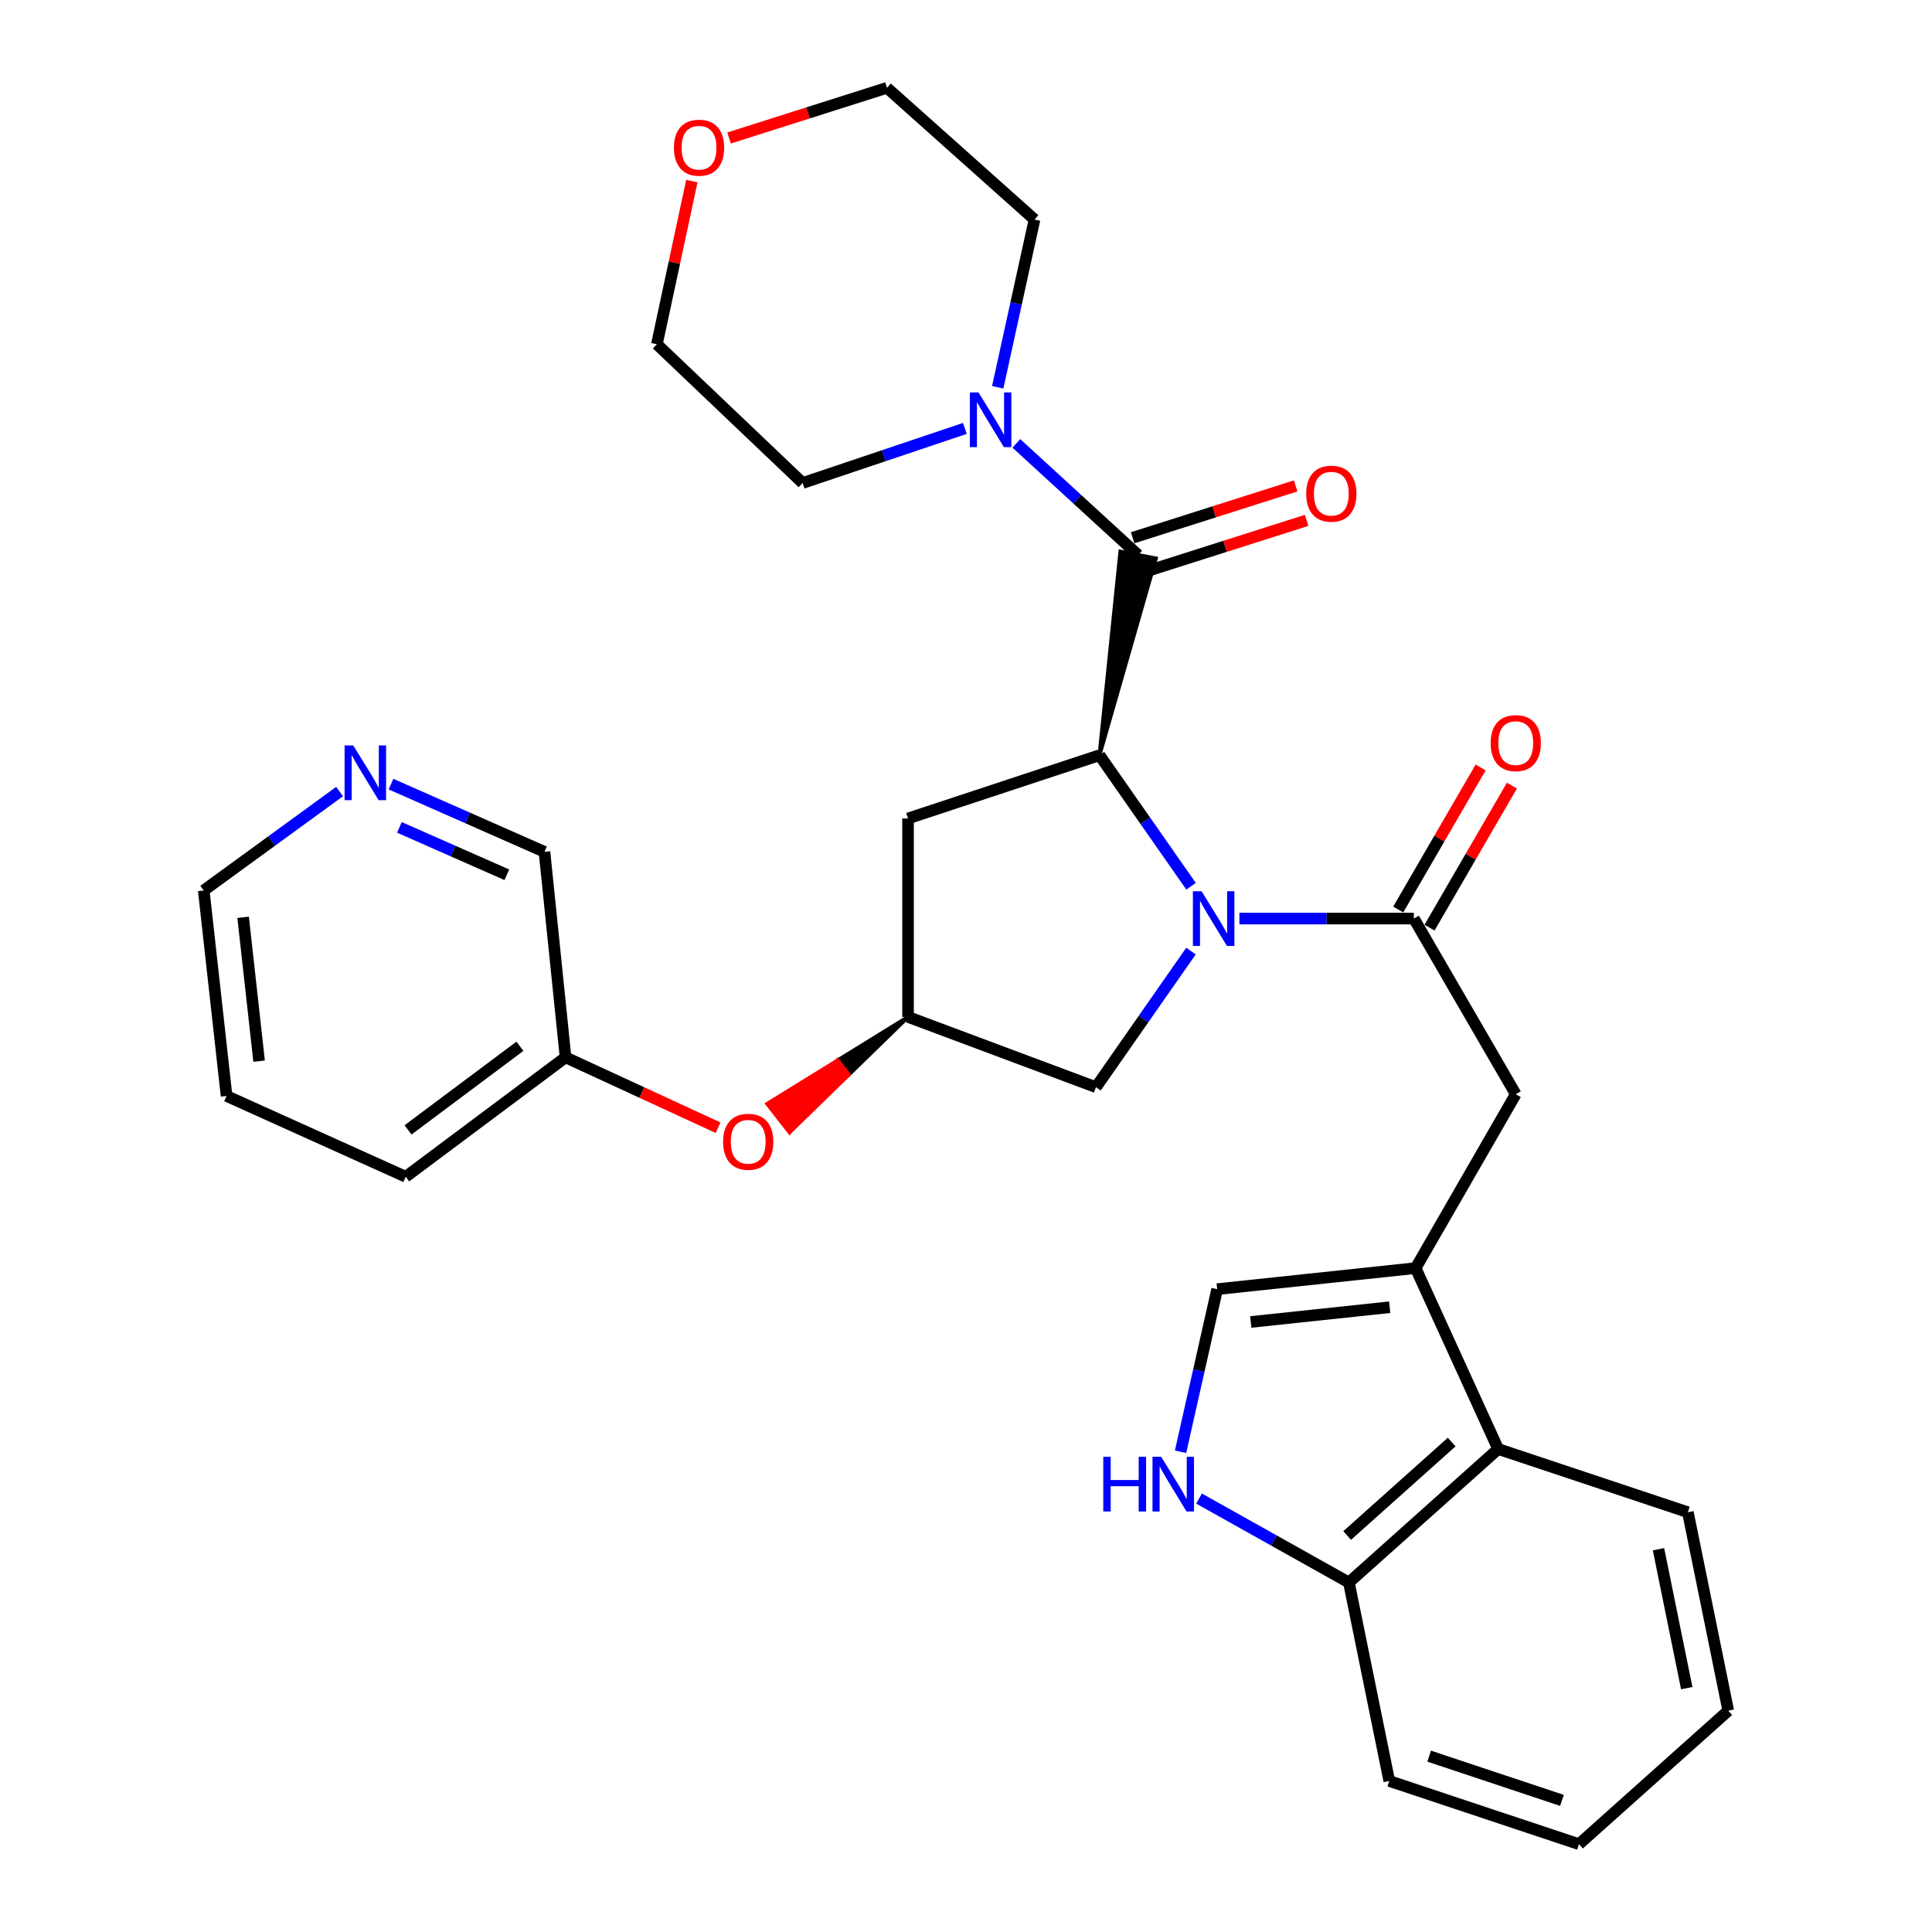 <?xml version='1.0' encoding='iso-8859-1'?>
<svg version='1.1' baseProfile='full'
              xmlns='http://www.w3.org/2000/svg'
                      xmlns:rdkit='http://www.rdkit.org/xml'
                      xmlns:xlink='http://www.w3.org/1999/xlink'
                  xml:space='preserve'
width='1000px' height='1000px' viewBox='0 0 1000 1000'>
<!-- END OF HEADER -->
<rect style='opacity:1.0;fill:#FFFFFF;stroke:none' width='1000' height='1000' x='0' y='0'> </rect>
<path class='bond-0' d='M 616.484,458.715 L 592.789,424.809' style='fill:none;fill-rule:evenodd;stroke:#0000FF;stroke-width:6px;stroke-linecap:butt;stroke-linejoin:miter;stroke-opacity:1' />
<path class='bond-0' d='M 592.789,424.809 L 569.094,390.904' style='fill:none;fill-rule:evenodd;stroke:#000000;stroke-width:6px;stroke-linecap:butt;stroke-linejoin:miter;stroke-opacity:1' />
<path class='bond-1' d='M 641.513,475.454 L 686.666,475.454' style='fill:none;fill-rule:evenodd;stroke:#0000FF;stroke-width:6px;stroke-linecap:butt;stroke-linejoin:miter;stroke-opacity:1' />
<path class='bond-1' d='M 686.666,475.454 L 731.818,475.454' style='fill:none;fill-rule:evenodd;stroke:#000000;stroke-width:6px;stroke-linecap:butt;stroke-linejoin:miter;stroke-opacity:1' />
<path class='bond-2' d='M 616.443,492.274 L 591.859,527.501' style='fill:none;fill-rule:evenodd;stroke:#0000FF;stroke-width:6px;stroke-linecap:butt;stroke-linejoin:miter;stroke-opacity:1' />
<path class='bond-2' d='M 591.859,527.501 L 567.274,562.729' style='fill:none;fill-rule:evenodd;stroke:#000000;stroke-width:6px;stroke-linecap:butt;stroke-linejoin:miter;stroke-opacity:1' />
<path class='bond-3' d='M 569.094,390.904 L 598.286,289.042 L 579.904,285.494 Z' style='fill:#000000;fill-rule:evenodd;fill-opacity:1;stroke:#000000;stroke-width:2px;stroke-linecap:butt;stroke-linejoin:miter;stroke-opacity:1;' />
<path class='bond-4' d='M 569.094,390.904 L 470.003,423.636' style='fill:none;fill-rule:evenodd;stroke:#000000;stroke-width:6px;stroke-linecap:butt;stroke-linejoin:miter;stroke-opacity:1' />
<path class='bond-5' d='M 589.095,287.268 L 557.578,258.378' style='fill:none;fill-rule:evenodd;stroke:#000000;stroke-width:6px;stroke-linecap:butt;stroke-linejoin:miter;stroke-opacity:1' />
<path class='bond-5' d='M 557.578,258.378 L 526.061,229.488' style='fill:none;fill-rule:evenodd;stroke:#0000FF;stroke-width:6px;stroke-linecap:butt;stroke-linejoin:miter;stroke-opacity:1' />
<path class='bond-6' d='M 591.933,296.188 L 634.119,282.765' style='fill:none;fill-rule:evenodd;stroke:#000000;stroke-width:6px;stroke-linecap:butt;stroke-linejoin:miter;stroke-opacity:1' />
<path class='bond-6' d='M 634.119,282.765 L 676.305,269.343' style='fill:none;fill-rule:evenodd;stroke:#FF0000;stroke-width:6px;stroke-linecap:butt;stroke-linejoin:miter;stroke-opacity:1' />
<path class='bond-6' d='M 586.257,278.348 L 628.443,264.925' style='fill:none;fill-rule:evenodd;stroke:#000000;stroke-width:6px;stroke-linecap:butt;stroke-linejoin:miter;stroke-opacity:1' />
<path class='bond-6' d='M 628.443,264.925 L 670.629,251.502' style='fill:none;fill-rule:evenodd;stroke:#FF0000;stroke-width:6px;stroke-linecap:butt;stroke-linejoin:miter;stroke-opacity:1' />
<path class='bond-7' d='M 731.818,475.454 L 784.551,566.369' style='fill:none;fill-rule:evenodd;stroke:#000000;stroke-width:6px;stroke-linecap:butt;stroke-linejoin:miter;stroke-opacity:1' />
<path class='bond-8' d='M 739.915,480.151 L 761.239,443.392' style='fill:none;fill-rule:evenodd;stroke:#000000;stroke-width:6px;stroke-linecap:butt;stroke-linejoin:miter;stroke-opacity:1' />
<path class='bond-8' d='M 761.239,443.392 L 782.562,406.633' style='fill:none;fill-rule:evenodd;stroke:#FF0000;stroke-width:6px;stroke-linecap:butt;stroke-linejoin:miter;stroke-opacity:1' />
<path class='bond-8' d='M 723.721,470.756 L 745.044,433.998' style='fill:none;fill-rule:evenodd;stroke:#000000;stroke-width:6px;stroke-linecap:butt;stroke-linejoin:miter;stroke-opacity:1' />
<path class='bond-8' d='M 745.044,433.998 L 766.368,397.239' style='fill:none;fill-rule:evenodd;stroke:#FF0000;stroke-width:6px;stroke-linecap:butt;stroke-linejoin:miter;stroke-opacity:1' />
<path class='bond-9' d='M 732.723,656.369 L 784.551,566.369' style='fill:none;fill-rule:evenodd;stroke:#000000;stroke-width:6px;stroke-linecap:butt;stroke-linejoin:miter;stroke-opacity:1' />
<path class='bond-10' d='M 732.723,656.369 L 630.002,667.269' style='fill:none;fill-rule:evenodd;stroke:#000000;stroke-width:6px;stroke-linecap:butt;stroke-linejoin:miter;stroke-opacity:1' />
<path class='bond-10' d='M 719.29,676.621 L 647.386,684.252' style='fill:none;fill-rule:evenodd;stroke:#000000;stroke-width:6px;stroke-linecap:butt;stroke-linejoin:miter;stroke-opacity:1' />
<path class='bond-11' d='M 732.723,656.369 L 775.45,749.999' style='fill:none;fill-rule:evenodd;stroke:#000000;stroke-width:6px;stroke-linecap:butt;stroke-linejoin:miter;stroke-opacity:1' />
<path class='bond-12' d='M 611.048,751.434 L 620.525,709.352' style='fill:none;fill-rule:evenodd;stroke:#0000FF;stroke-width:6px;stroke-linecap:butt;stroke-linejoin:miter;stroke-opacity:1' />
<path class='bond-12' d='M 620.525,709.352 L 630.002,667.269' style='fill:none;fill-rule:evenodd;stroke:#000000;stroke-width:6px;stroke-linecap:butt;stroke-linejoin:miter;stroke-opacity:1' />
<path class='bond-13' d='M 620.621,775.654 L 659.401,797.373' style='fill:none;fill-rule:evenodd;stroke:#0000FF;stroke-width:6px;stroke-linecap:butt;stroke-linejoin:miter;stroke-opacity:1' />
<path class='bond-13' d='M 659.401,797.373 L 698.181,819.093' style='fill:none;fill-rule:evenodd;stroke:#000000;stroke-width:6px;stroke-linecap:butt;stroke-linejoin:miter;stroke-opacity:1' />
<path class='bond-14' d='M 516.418,200.457 L 525.937,157.045' style='fill:none;fill-rule:evenodd;stroke:#0000FF;stroke-width:6px;stroke-linecap:butt;stroke-linejoin:miter;stroke-opacity:1' />
<path class='bond-14' d='M 525.937,157.045 L 535.457,113.633' style='fill:none;fill-rule:evenodd;stroke:#000000;stroke-width:6px;stroke-linecap:butt;stroke-linejoin:miter;stroke-opacity:1' />
<path class='bond-15' d='M 499.425,221.746 L 457.437,235.874' style='fill:none;fill-rule:evenodd;stroke:#0000FF;stroke-width:6px;stroke-linecap:butt;stroke-linejoin:miter;stroke-opacity:1' />
<path class='bond-15' d='M 457.437,235.874 L 415.45,250.001' style='fill:none;fill-rule:evenodd;stroke:#000000;stroke-width:6px;stroke-linecap:butt;stroke-linejoin:miter;stroke-opacity:1' />
<path class='bond-16' d='M 470.003,423.636 L 470.003,526.367' style='fill:none;fill-rule:evenodd;stroke:#000000;stroke-width:6px;stroke-linecap:butt;stroke-linejoin:miter;stroke-opacity:1' />
<path class='bond-17' d='M 775.45,749.999 L 698.181,819.093' style='fill:none;fill-rule:evenodd;stroke:#000000;stroke-width:6px;stroke-linecap:butt;stroke-linejoin:miter;stroke-opacity:1' />
<path class='bond-17' d='M 751.38,746.407 L 697.292,794.773' style='fill:none;fill-rule:evenodd;stroke:#000000;stroke-width:6px;stroke-linecap:butt;stroke-linejoin:miter;stroke-opacity:1' />
<path class='bond-18' d='M 775.45,749.999 L 873.636,782.731' style='fill:none;fill-rule:evenodd;stroke:#000000;stroke-width:6px;stroke-linecap:butt;stroke-linejoin:miter;stroke-opacity:1' />
<path class='bond-19' d='M 567.274,562.729 L 470.003,526.367' style='fill:none;fill-rule:evenodd;stroke:#000000;stroke-width:6px;stroke-linecap:butt;stroke-linejoin:miter;stroke-opacity:1' />
<path class='bond-20' d='M 470.003,526.367 L 433.571,548.852 L 439.329,556.232 Z' style='fill:#000000;fill-rule:evenodd;fill-opacity:1;stroke:#000000;stroke-width:2px;stroke-linecap:butt;stroke-linejoin:miter;stroke-opacity:1;' />
<path class='bond-20' d='M 433.571,548.852 L 408.655,586.098 L 397.139,571.336 Z' style='fill:#FF0000;fill-rule:evenodd;fill-opacity:1;stroke:#FF0000;stroke-width:2px;stroke-linecap:butt;stroke-linejoin:miter;stroke-opacity:1;' />
<path class='bond-20' d='M 433.571,548.852 L 439.329,556.232 L 408.655,586.098 Z' style='fill:#FF0000;fill-rule:evenodd;fill-opacity:1;stroke:#FF0000;stroke-width:2px;stroke-linecap:butt;stroke-linejoin:miter;stroke-opacity:1;' />
<path class='bond-21' d='M 698.181,819.093 L 719.087,921.824' style='fill:none;fill-rule:evenodd;stroke:#000000;stroke-width:6px;stroke-linecap:butt;stroke-linejoin:miter;stroke-opacity:1' />
<path class='bond-22' d='M 371.671,583.704 L 332.199,565.488' style='fill:none;fill-rule:evenodd;stroke:#FF0000;stroke-width:6px;stroke-linecap:butt;stroke-linejoin:miter;stroke-opacity:1' />
<path class='bond-22' d='M 332.199,565.488 L 292.728,547.273' style='fill:none;fill-rule:evenodd;stroke:#000000;stroke-width:6px;stroke-linecap:butt;stroke-linejoin:miter;stroke-opacity:1' />
<path class='bond-23' d='M 202.366,405.86 L 242.092,423.386' style='fill:none;fill-rule:evenodd;stroke:#0000FF;stroke-width:6px;stroke-linecap:butt;stroke-linejoin:miter;stroke-opacity:1' />
<path class='bond-23' d='M 242.092,423.386 L 281.818,440.912' style='fill:none;fill-rule:evenodd;stroke:#000000;stroke-width:6px;stroke-linecap:butt;stroke-linejoin:miter;stroke-opacity:1' />
<path class='bond-23' d='M 206.727,428.247 L 234.535,440.515' style='fill:none;fill-rule:evenodd;stroke:#0000FF;stroke-width:6px;stroke-linecap:butt;stroke-linejoin:miter;stroke-opacity:1' />
<path class='bond-23' d='M 234.535,440.515 L 262.343,452.783' style='fill:none;fill-rule:evenodd;stroke:#000000;stroke-width:6px;stroke-linecap:butt;stroke-linejoin:miter;stroke-opacity:1' />
<path class='bond-24' d='M 175.766,409.71 L 140.612,435.311' style='fill:none;fill-rule:evenodd;stroke:#0000FF;stroke-width:6px;stroke-linecap:butt;stroke-linejoin:miter;stroke-opacity:1' />
<path class='bond-24' d='M 140.612,435.311 L 105.458,460.913' style='fill:none;fill-rule:evenodd;stroke:#000000;stroke-width:6px;stroke-linecap:butt;stroke-linejoin:miter;stroke-opacity:1' />
<path class='bond-25' d='M 358.101,93.73 L 349.051,135.956' style='fill:none;fill-rule:evenodd;stroke:#FF0000;stroke-width:6px;stroke-linecap:butt;stroke-linejoin:miter;stroke-opacity:1' />
<path class='bond-25' d='M 349.051,135.956 L 340.001,178.182' style='fill:none;fill-rule:evenodd;stroke:#000000;stroke-width:6px;stroke-linecap:butt;stroke-linejoin:miter;stroke-opacity:1' />
<path class='bond-26' d='M 377.374,71.424 L 418.233,58.439' style='fill:none;fill-rule:evenodd;stroke:#FF0000;stroke-width:6px;stroke-linecap:butt;stroke-linejoin:miter;stroke-opacity:1' />
<path class='bond-26' d='M 418.233,58.439 L 459.093,45.455' style='fill:none;fill-rule:evenodd;stroke:#000000;stroke-width:6px;stroke-linecap:butt;stroke-linejoin:miter;stroke-opacity:1' />
<path class='bond-27' d='M 292.728,547.273 L 281.818,440.912' style='fill:none;fill-rule:evenodd;stroke:#000000;stroke-width:6px;stroke-linecap:butt;stroke-linejoin:miter;stroke-opacity:1' />
<path class='bond-28' d='M 292.728,547.273 L 209.999,609.096' style='fill:none;fill-rule:evenodd;stroke:#000000;stroke-width:6px;stroke-linecap:butt;stroke-linejoin:miter;stroke-opacity:1' />
<path class='bond-28' d='M 269.112,541.549 L 211.201,584.826' style='fill:none;fill-rule:evenodd;stroke:#000000;stroke-width:6px;stroke-linecap:butt;stroke-linejoin:miter;stroke-opacity:1' />
<path class='bond-29' d='M 535.457,113.633 L 459.093,45.455' style='fill:none;fill-rule:evenodd;stroke:#000000;stroke-width:6px;stroke-linecap:butt;stroke-linejoin:miter;stroke-opacity:1' />
<path class='bond-30' d='M 415.45,250.001 L 340.001,178.182' style='fill:none;fill-rule:evenodd;stroke:#000000;stroke-width:6px;stroke-linecap:butt;stroke-linejoin:miter;stroke-opacity:1' />
<path class='bond-31' d='M 873.636,782.731 L 894.542,885.451' style='fill:none;fill-rule:evenodd;stroke:#000000;stroke-width:6px;stroke-linecap:butt;stroke-linejoin:miter;stroke-opacity:1' />
<path class='bond-31' d='M 858.426,801.873 L 873.06,873.777' style='fill:none;fill-rule:evenodd;stroke:#000000;stroke-width:6px;stroke-linecap:butt;stroke-linejoin:miter;stroke-opacity:1' />
<path class='bond-32' d='M 105.458,460.913 L 117.274,567.274' style='fill:none;fill-rule:evenodd;stroke:#000000;stroke-width:6px;stroke-linecap:butt;stroke-linejoin:miter;stroke-opacity:1' />
<path class='bond-32' d='M 125.838,474.8 L 134.109,549.253' style='fill:none;fill-rule:evenodd;stroke:#000000;stroke-width:6px;stroke-linecap:butt;stroke-linejoin:miter;stroke-opacity:1' />
<path class='bond-33' d='M 719.087,921.824 L 817.273,954.545' style='fill:none;fill-rule:evenodd;stroke:#000000;stroke-width:6px;stroke-linecap:butt;stroke-linejoin:miter;stroke-opacity:1' />
<path class='bond-33' d='M 739.734,908.971 L 808.464,931.876' style='fill:none;fill-rule:evenodd;stroke:#000000;stroke-width:6px;stroke-linecap:butt;stroke-linejoin:miter;stroke-opacity:1' />
<path class='bond-34' d='M 209.999,609.096 L 117.274,567.274' style='fill:none;fill-rule:evenodd;stroke:#000000;stroke-width:6px;stroke-linecap:butt;stroke-linejoin:miter;stroke-opacity:1' />
<path class='bond-35' d='M 894.542,885.451 L 817.273,954.545' style='fill:none;fill-rule:evenodd;stroke:#000000;stroke-width:6px;stroke-linecap:butt;stroke-linejoin:miter;stroke-opacity:1' />
<path  class='atom-0' d='M 621.922 461.294
L 631.202 476.294
Q 632.122 477.774, 633.602 480.454
Q 635.082 483.134, 635.162 483.294
L 635.162 461.294
L 638.922 461.294
L 638.922 489.614
L 635.042 489.614
L 625.082 473.214
Q 623.922 471.294, 622.682 469.094
Q 621.482 466.894, 621.122 466.214
L 621.122 489.614
L 617.442 489.614
L 617.442 461.294
L 621.922 461.294
' fill='#0000FF'/>
<path  class='atom-5' d='M 571.056 754.02
L 574.896 754.02
L 574.896 766.06
L 589.376 766.06
L 589.376 754.02
L 593.216 754.02
L 593.216 782.34
L 589.376 782.34
L 589.376 769.26
L 574.896 769.26
L 574.896 782.34
L 571.056 782.34
L 571.056 754.02
' fill='#0000FF'/>
<path  class='atom-5' d='M 601.016 754.02
L 610.296 769.02
Q 611.216 770.5, 612.696 773.18
Q 614.176 775.86, 614.256 776.02
L 614.256 754.02
L 618.016 754.02
L 618.016 782.34
L 614.136 782.34
L 604.176 765.94
Q 603.016 764.02, 601.776 761.82
Q 600.576 759.62, 600.216 758.94
L 600.216 782.34
L 596.536 782.34
L 596.536 754.02
L 601.016 754.02
' fill='#0000FF'/>
<path  class='atom-6' d='M 506.471 203.109
L 515.751 218.109
Q 516.671 219.589, 518.151 222.269
Q 519.631 224.949, 519.711 225.109
L 519.711 203.109
L 523.471 203.109
L 523.471 231.429
L 519.591 231.429
L 509.631 215.029
Q 508.471 213.109, 507.231 210.909
Q 506.031 208.709, 505.671 208.029
L 505.671 231.429
L 501.991 231.429
L 501.991 203.109
L 506.471 203.109
' fill='#0000FF'/>
<path  class='atom-14' d='M 676.091 255.531
Q 676.091 248.731, 679.451 244.931
Q 682.811 241.131, 689.091 241.131
Q 695.371 241.131, 698.731 244.931
Q 702.091 248.731, 702.091 255.531
Q 702.091 262.411, 698.691 266.331
Q 695.291 270.211, 689.091 270.211
Q 682.851 270.211, 679.451 266.331
Q 676.091 262.451, 676.091 255.531
M 689.091 267.011
Q 693.411 267.011, 695.731 264.131
Q 698.091 261.211, 698.091 255.531
Q 698.091 249.971, 695.731 247.171
Q 693.411 244.331, 689.091 244.331
Q 684.771 244.331, 682.411 247.131
Q 680.091 249.931, 680.091 255.531
Q 680.091 261.251, 682.411 264.131
Q 684.771 267.011, 689.091 267.011
' fill='#FF0000'/>
<path  class='atom-15' d='M 771.551 384.629
Q 771.551 377.829, 774.911 374.029
Q 778.271 370.229, 784.551 370.229
Q 790.831 370.229, 794.191 374.029
Q 797.551 377.829, 797.551 384.629
Q 797.551 391.509, 794.151 395.429
Q 790.751 399.309, 784.551 399.309
Q 778.311 399.309, 774.911 395.429
Q 771.551 391.549, 771.551 384.629
M 784.551 396.109
Q 788.871 396.109, 791.191 393.229
Q 793.551 390.309, 793.551 384.629
Q 793.551 379.069, 791.191 376.269
Q 788.871 373.429, 784.551 373.429
Q 780.231 373.429, 777.871 376.229
Q 775.551 379.029, 775.551 384.629
Q 775.551 390.349, 777.871 393.229
Q 780.231 396.109, 784.551 396.109
' fill='#FF0000'/>
<path  class='atom-16' d='M 374.274 590.985
Q 374.274 584.185, 377.634 580.385
Q 380.994 576.585, 387.274 576.585
Q 393.554 576.585, 396.914 580.385
Q 400.274 584.185, 400.274 590.985
Q 400.274 597.865, 396.874 601.785
Q 393.474 605.665, 387.274 605.665
Q 381.034 605.665, 377.634 601.785
Q 374.274 597.905, 374.274 590.985
M 387.274 602.465
Q 391.594 602.465, 393.914 599.585
Q 396.274 596.665, 396.274 590.985
Q 396.274 585.425, 393.914 582.625
Q 391.594 579.785, 387.274 579.785
Q 382.954 579.785, 380.594 582.585
Q 378.274 585.385, 378.274 590.985
Q 378.274 596.705, 380.594 599.585
Q 382.954 602.465, 387.274 602.465
' fill='#FF0000'/>
<path  class='atom-17' d='M 182.833 385.845
L 192.113 400.845
Q 193.033 402.325, 194.513 405.005
Q 195.993 407.685, 196.073 407.845
L 196.073 385.845
L 199.833 385.845
L 199.833 414.165
L 195.953 414.165
L 185.993 397.765
Q 184.833 395.845, 183.593 393.645
Q 182.393 391.445, 182.033 390.765
L 182.033 414.165
L 178.353 414.165
L 178.353 385.845
L 182.833 385.845
' fill='#0000FF'/>
<path  class='atom-18' d='M 348.822 76.446
Q 348.822 69.646, 352.182 65.846
Q 355.542 62.046, 361.822 62.046
Q 368.102 62.046, 371.462 65.846
Q 374.822 69.646, 374.822 76.446
Q 374.822 83.326, 371.422 87.246
Q 368.022 91.126, 361.822 91.126
Q 355.582 91.126, 352.182 87.246
Q 348.822 83.366, 348.822 76.446
M 361.822 87.926
Q 366.142 87.926, 368.462 85.046
Q 370.822 82.126, 370.822 76.446
Q 370.822 70.886, 368.462 68.086
Q 366.142 65.246, 361.822 65.246
Q 357.502 65.246, 355.142 68.046
Q 352.822 70.846, 352.822 76.446
Q 352.822 82.166, 355.142 85.046
Q 357.502 87.926, 361.822 87.926
' fill='#FF0000'/>
</svg>
